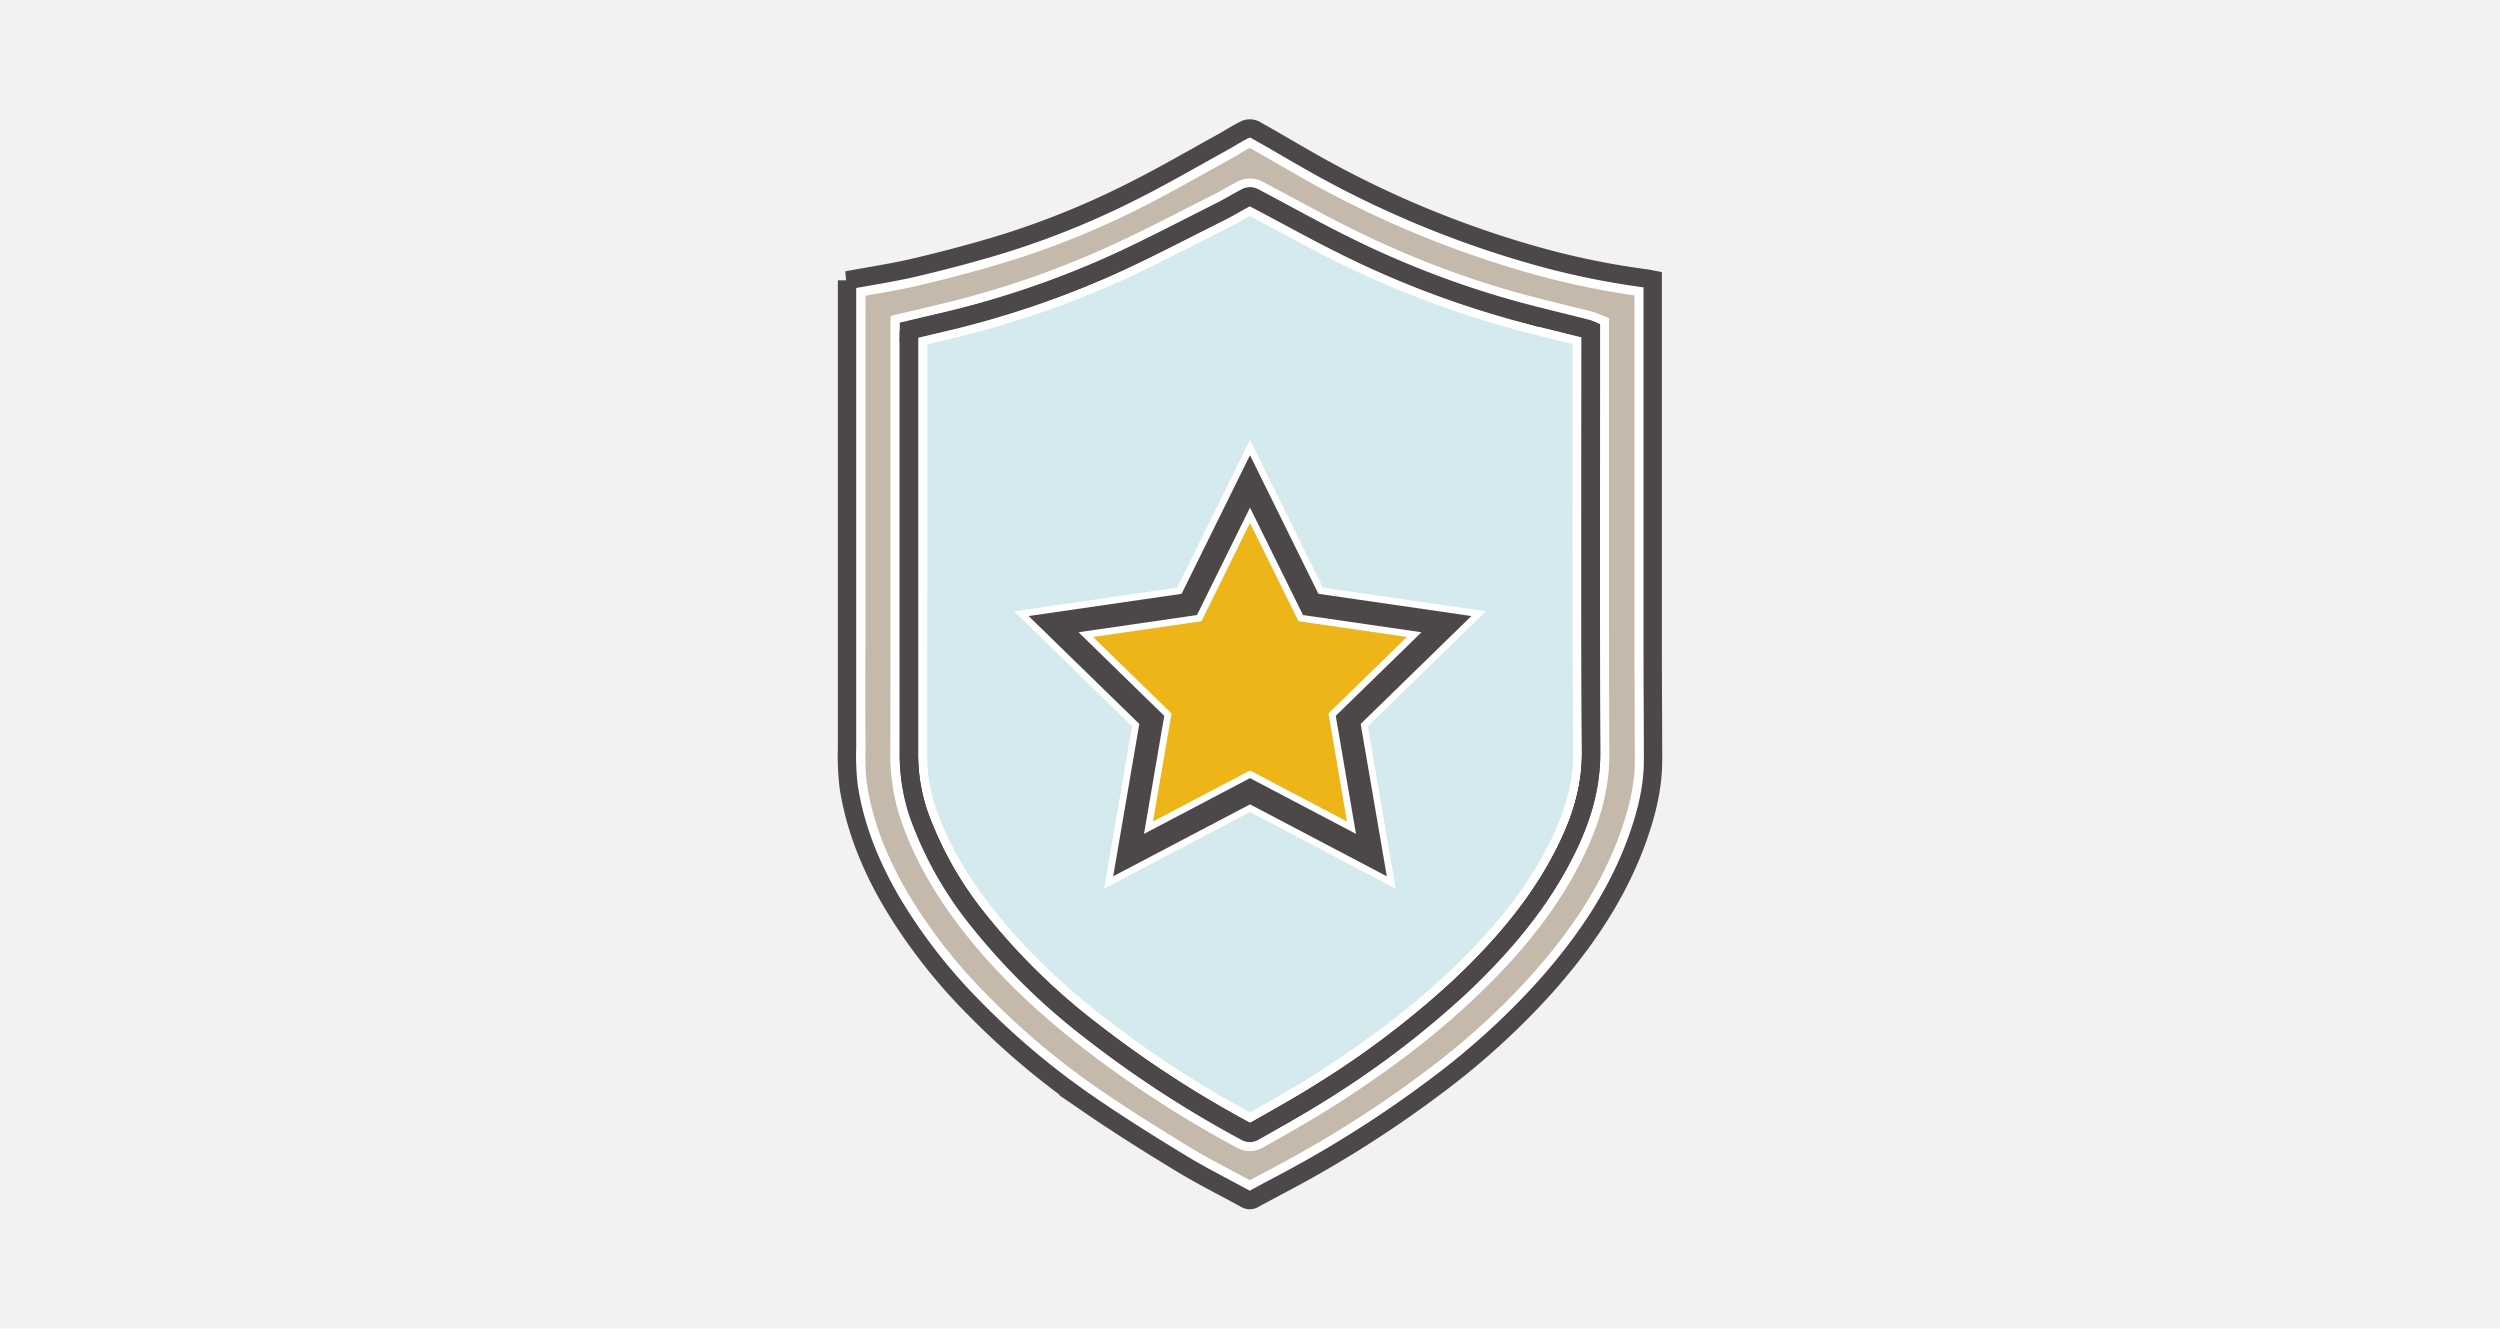 <svg id="Layer_1" data-name="Layer 1" xmlns="http://www.w3.org/2000/svg" viewBox="0 0 700 372"><defs><style>.cls-1{fill:#f2f2f2;}.cls-2,.cls-6{fill:#fff;}.cls-2,.cls-4,.cls-6{stroke:#4c4849;stroke-miterlimit:10;}.cls-2,.cls-4{stroke-width:5.14px;}.cls-3{fill:#c5b9ac;}.cls-4{fill:none;}.cls-5{fill:#d5eaef;}.cls-6{stroke-width:6.5px;}.cls-7{fill:#edb518;}</style></defs><rect class="cls-1" x="-3" y="-3" width="706" height="378"/><path class="cls-2" d="M254.51,92.38v1.41q0,58.23,0,116.45a52.52,52.52,0,0,0,2.62,17.31,101.84,101.84,0,0,0,16.55,29.65,183.48,183.48,0,0,0,31.67,31.16,306.59,306.59,0,0,0,43.75,28.47,2.29,2.29,0,0,0,1.9,0c6.1-3.48,12.26-6.87,18.21-10.6a255.39,255.39,0,0,0,39.76-30.13C421.05,264.65,431.75,252.13,439,237c4-8.29,6.56-16.87,6.53-26.28-.17-38.87-.07-77.73-.07-116.6V92.44a10.17,10.17,0,0,0-1-.38c-7.44-1.9-14.93-3.62-22.31-5.71a265.23,265.23,0,0,1-44.82-17.29C368.43,64.69,359.76,59.8,351,55.2a2.33,2.33,0,0,0-1.88-.05c-2.44,1.24-4.77,2.71-7.23,3.94-10.5,5.25-20.88,10.79-31.6,15.56a261.31,261.31,0,0,1-44.22,15C262.21,90.56,258.39,91.46,254.51,92.38Z"/><path class="cls-2" d="M237.15,78.5c6.65-1.25,13.12-2.19,19.46-3.71,8.43-2,16.83-4.22,25.11-6.79A235,235,0,0,0,318.2,53c8-4.05,15.74-8.55,23.58-12.87,2.3-1.27,4.52-2.71,6.87-3.88a3.25,3.25,0,0,1,2.61,0c4.93,2.72,9.77,5.62,14.67,8.41a282.47,282.47,0,0,0,63.41,26.76A221.1,221.1,0,0,0,461.17,78c.47.06.93.18,1.59.31V80q0,51.38,0,102.77c0,10,.1,20,.09,30.07,0,7.68-1.84,15-4.43,22.2-5.68,15.77-15,29.28-26.08,41.67a211,211,0,0,1-30.3,27.47,319.34,319.34,0,0,1-42.38,26.92c-2.83,1.51-5.68,3-8.49,4.55a2.31,2.31,0,0,1-2.49,0c-6-3.32-12.24-6.39-18.13-10-8.72-5.3-17.39-10.73-25.8-16.51A217.18,217.18,0,0,1,272.52,282a153.78,153.78,0,0,1-22.18-28.32c-6.2-10.34-10.82-21.32-12.69-33.29a72.47,72.47,0,0,1-.48-11c0-14.56,0-29.12,0-43.69V78.5Zm17.33,14V94q0,58.23,0,116.45a52.52,52.52,0,0,0,2.62,17.31,101.61,101.61,0,0,0,16.55,29.65,183.48,183.48,0,0,0,31.67,31.16A306.59,306.59,0,0,0,349,317a2.29,2.29,0,0,0,1.9,0c6.1-3.48,12.26-6.87,18.21-10.6a255.39,255.39,0,0,0,39.76-30.13c12.12-11.43,22.83-24,30.08-39.11,4-8.29,6.57-16.87,6.53-26.28-.16-38.87-.06-77.73-.06-116.6V92.6a10.17,10.17,0,0,0-1-.38c-7.44-1.9-14.93-3.62-22.31-5.71a265.23,265.23,0,0,1-44.82-17.29c-8.92-4.37-17.59-9.26-26.4-13.86a2.3,2.3,0,0,0-1.87,0c-2.44,1.24-4.77,2.71-7.23,3.94C331.32,64.5,320.94,70,310.21,74.81a261.21,261.21,0,0,1-44.21,15C262.18,90.72,258.36,91.62,254.48,92.54Z"/><path class="cls-3" d="M349.94,330.46c-1.64-.9-3.29-1.78-4.95-2.66-3.92-2.08-8-4.23-11.76-6.53-10.44-6.35-18.32-11.39-25.56-16.36a212.59,212.59,0,0,1-31.47-26.52A147.91,147.91,0,0,1,254.75,251c-6.47-10.79-10.4-21.07-12-31.44a56.36,56.36,0,0,1-.42-8.68v-1.58q-.06-15.56,0-31.12V82.8l1.91-.34c4.47-.78,9.09-1.59,13.6-2.66,9.57-2.29,17.89-4.55,25.45-6.9a240.76,240.76,0,0,0,37.28-15.29c5.82-3,11.58-6.17,17.14-9.29l6.59-3.67c.93-.51,1.85-1,2.77-1.59s1.94-1.14,2.88-1.65c2.53,1.42,5.08,2.89,7.55,4.33,2,1.14,4,2.29,5.93,3.42A288.69,288.69,0,0,0,428,76.4a227.19,227.19,0,0,0,29.66,6.32v23q0,38.53,0,77.08,0,6.88.05,13.77,0,8.15.05,16.29c0,6.18-1.32,12.68-4.13,20.46-4.92,13.66-12.89,26.37-25.08,40A204.09,204.09,0,0,1,399,300.07a315.59,315.59,0,0,1-41.7,26.48l-2.06,1.1C353.44,328.58,351.69,329.51,349.94,330.46ZM349.9,50a7,7,0,0,0-3.18.73c-1.28.64-2.5,1.34-3.68,2s-2.36,1.34-3.52,1.92q-4.38,2.19-8.75,4.42c-7.38,3.76-15,7.65-22.65,11A255.94,255.94,0,0,1,264.78,84.8c-2.57.63-5.14,1.23-7.73,1.85l-7.71,1.83v33.73c0,28.9,0,58.79-.05,88.18a57.44,57.44,0,0,0,2.89,19c3.62,10.61,9.3,20.79,17.36,31.14,8.7,11.15,19.34,21.63,32.54,32a309.22,309.22,0,0,0,44.49,28.95,7.18,7.18,0,0,0,3.37.81h0a7.15,7.15,0,0,0,3.53-.89l3.85-2.18c4.8-2.72,9.75-5.52,14.54-8.53,16-10.05,29.28-20.11,40.56-30.74,14.6-13.76,24.51-26.67,31.19-40.63,4.84-10.11,7.07-19.17,7-28.52-.12-28.43-.1-57.35-.09-85.32q0-15.63,0-31.26V89.08L447.3,87.8l-.22-.09a9.27,9.27,0,0,0-1.36-.48c-2.4-.61-4.81-1.2-7.21-1.79-4.94-1.22-10-2.48-15-3.87a264,264,0,0,1-43.95-17c-5.68-2.79-11.39-5.86-16.92-8.83-3.11-1.67-6.22-3.34-9.35-5A7.38,7.38,0,0,0,349.9,50Z"/><path class="cls-4" d="M254.51,92.38v1.41q0,58.23,0,116.45a52.52,52.52,0,0,0,2.62,17.31,101.84,101.84,0,0,0,16.55,29.65,183.48,183.48,0,0,0,31.67,31.16,306.59,306.59,0,0,0,43.75,28.47,2.29,2.29,0,0,0,1.9,0c6.1-3.48,12.26-6.87,18.21-10.6a255.39,255.39,0,0,0,39.76-30.13C421.05,264.65,431.75,252.13,439,237c4-8.29,6.56-16.87,6.53-26.28-.17-38.87-.07-77.73-.07-116.6V92.44a10.17,10.17,0,0,0-1-.38c-7.44-1.9-14.93-3.62-22.31-5.71a265.23,265.23,0,0,1-44.82-17.29C368.43,64.69,359.76,59.8,351,55.2a2.33,2.33,0,0,0-1.88-.05c-2.44,1.24-4.77,2.71-7.23,3.94-10.5,5.25-20.88,10.79-31.6,15.56a261.31,261.31,0,0,1-44.22,15C262.21,90.56,258.39,91.46,254.51,92.38Z"/><path class="cls-5" d="M440.31,125.45q0-14.55,0-29.11l-4.26-1.06c-5-1.24-10.2-2.52-15.3-4A272.88,272.88,0,0,1,375.09,73.7c-5.85-2.86-11.64-6-17.24-9-2.62-1.41-5.24-2.82-7.87-4.2l-1.84,1c-1.27.73-2.6,1.47-4,2.17-2.89,1.44-5.77,2.91-8.65,4.38-7.51,3.82-15.28,7.78-23.17,11.28a265.84,265.84,0,0,1-45.08,15.28c-2.53.62-5.05,1.22-7.6,1.82v26.66c0,28.56,0,58.09-.05,87.14a47.46,47.46,0,0,0,2.33,15.65c3.25,9.51,8.4,18.71,15.75,28.14,8.18,10.5,18.25,20.4,30.79,30.29A297.9,297.9,0,0,0,350,311.48l2.37-1.34c4.68-2.65,9.53-5.39,14.11-8.26,15.43-9.7,28.18-19.35,39-29.52,13.65-12.87,22.86-24.81,29-37.59,4.14-8.65,6.06-16.29,6-24C440.28,182.3,440.29,153.4,440.31,125.45ZM383,203.36l7.8,45.46L350,227.36l-40.82,21.46,7.8-45.46-33-32.19,45.64-6.63L350,123.18l20.41,41.36,45.64,6.63Z"/><polygon class="cls-6" points="350 221.55 316.01 239.42 322.5 201.57 295 174.76 333 169.24 350 134.8 367 169.24 405 174.76 377.5 201.57 383.99 239.42 350 221.55"/><polygon class="cls-7" points="350 215.74 322.84 230.02 328.03 199.77 306.05 178.35 336.42 173.94 350 146.42 363.58 173.94 393.95 178.35 371.98 199.77 377.16 230.02 350 215.74"/></svg>
